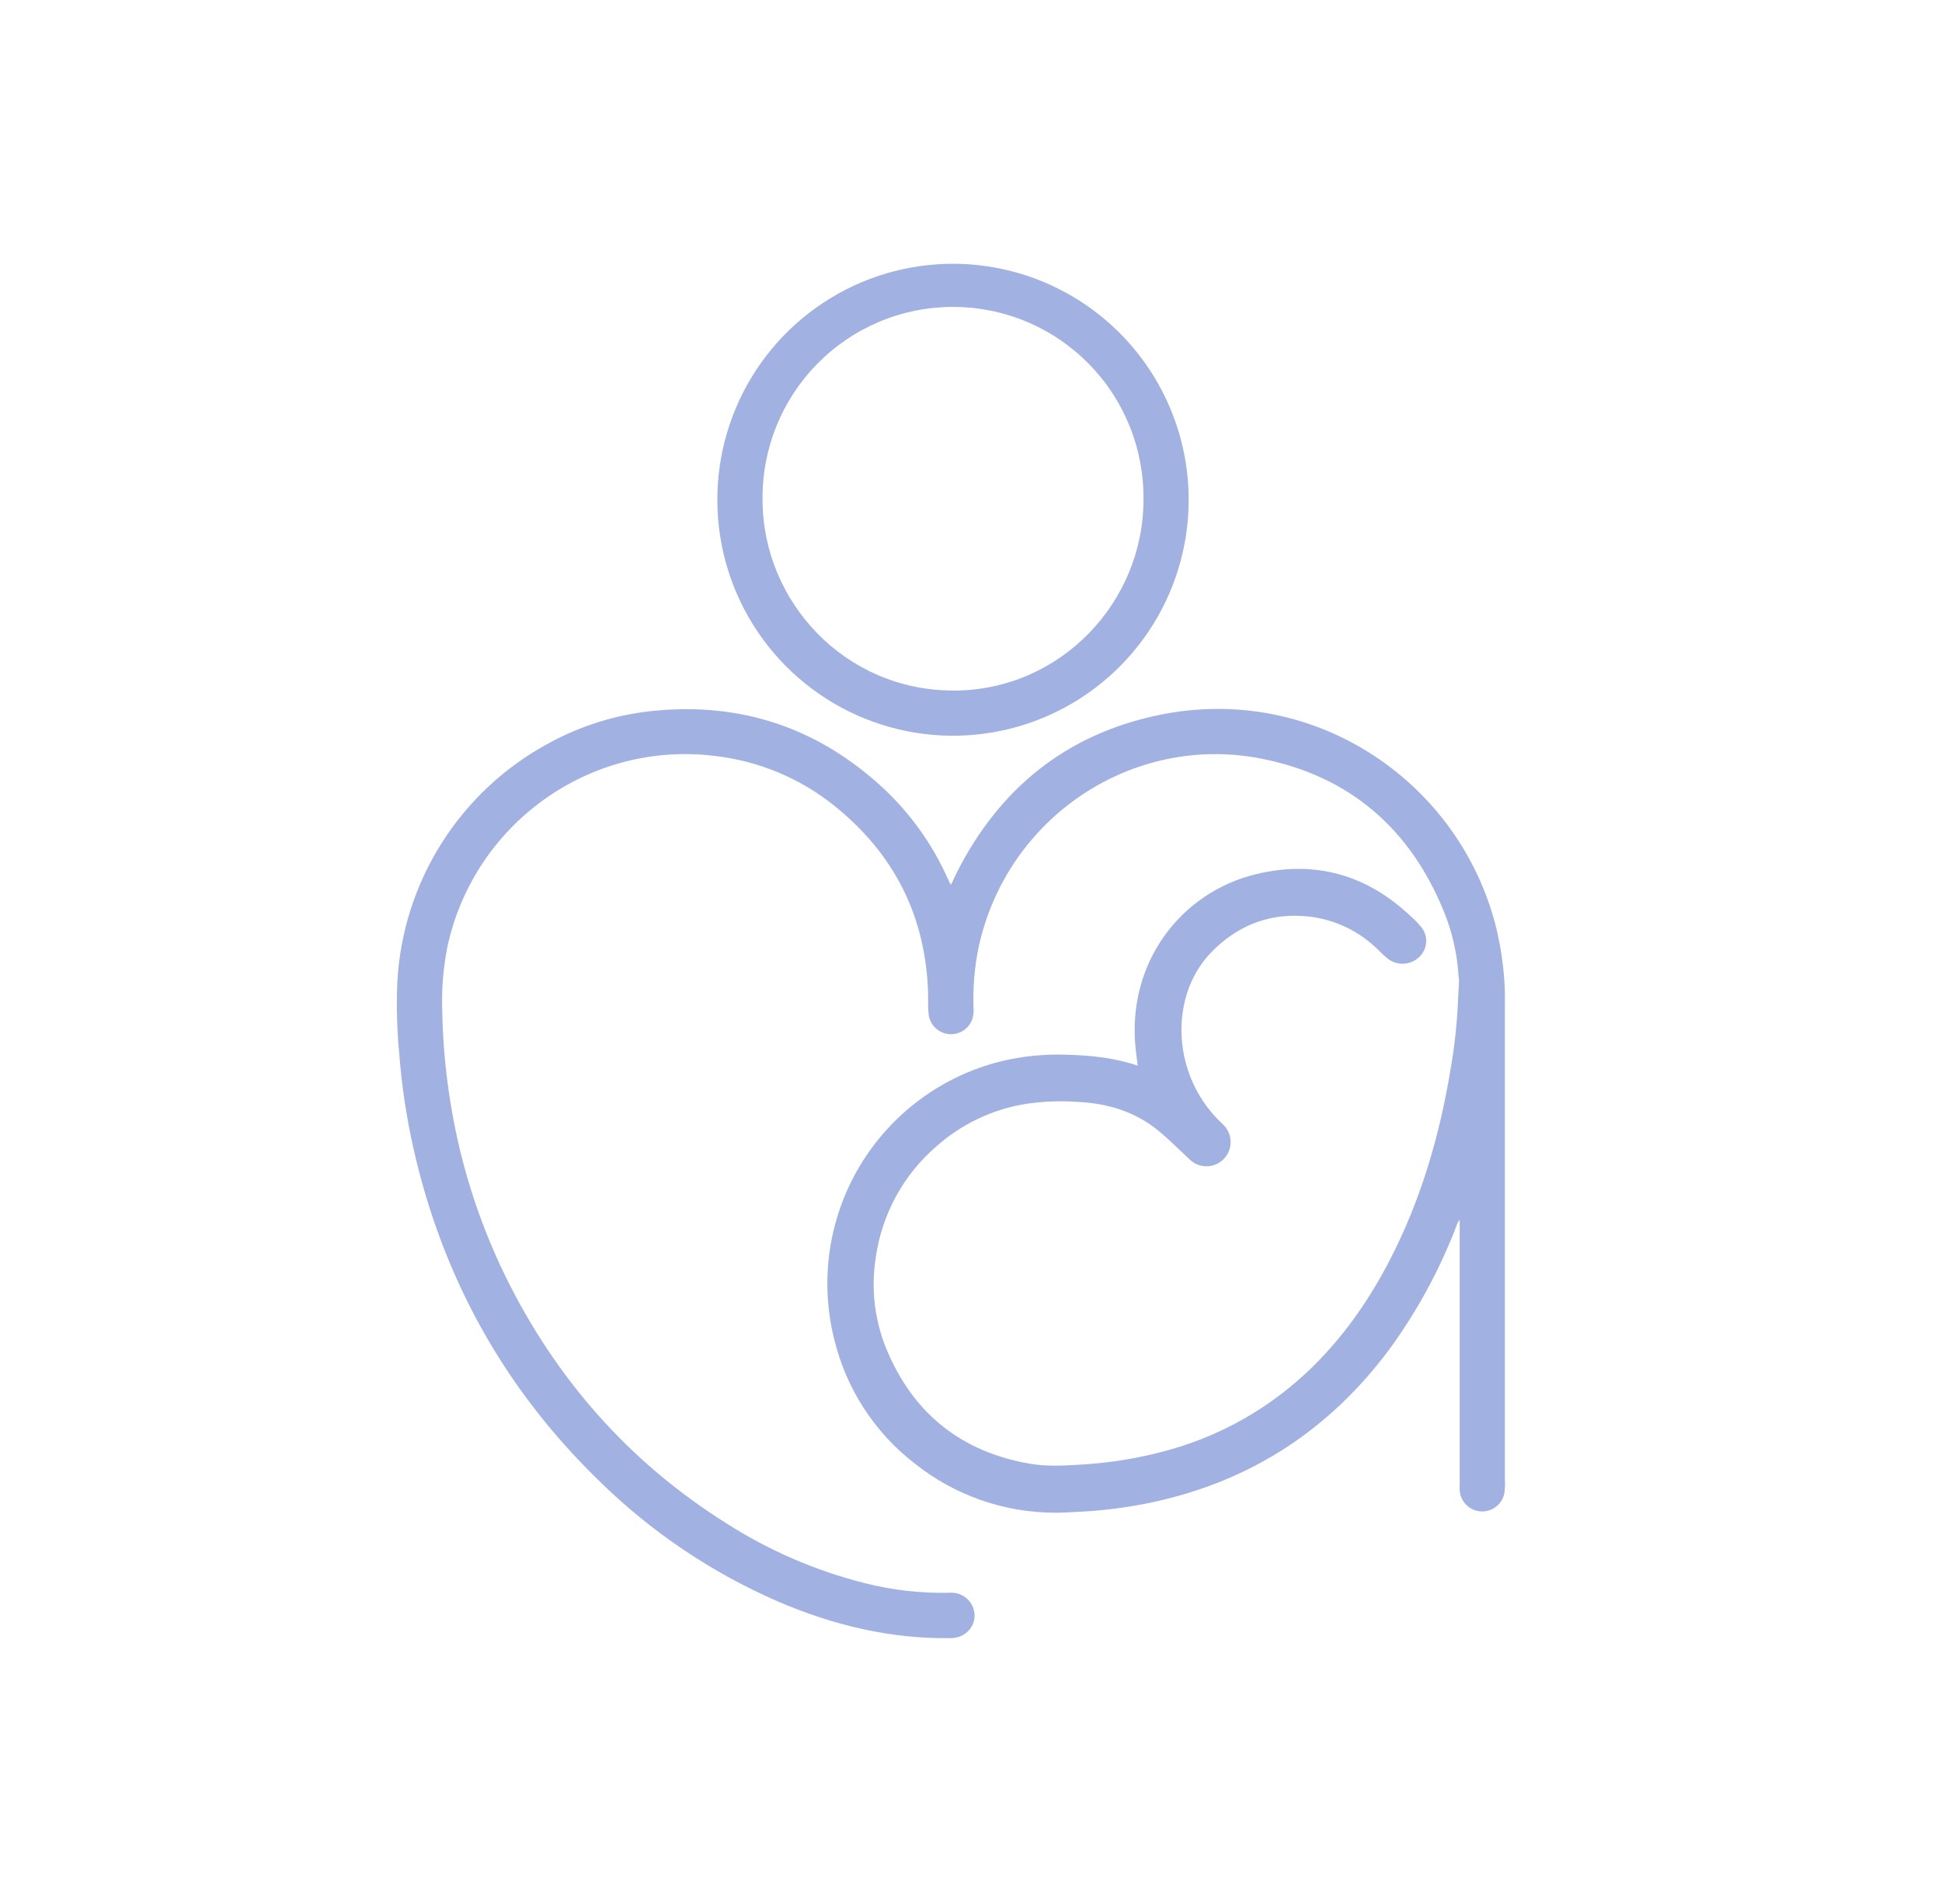 <svg xmlns="http://www.w3.org/2000/svg" width="257" height="252" viewBox="0 0 257 252" fill="none"><path d="M193.025 129.188C192.85 126.239 192.191 123.339 191.076 120.604C186.6 109.633 178.588 102.702 166.973 100.401C149.817 97.007 133.172 108.237 129.496 125.408C128.963 128.015 128.74 130.675 128.832 133.334C128.871 133.838 128.822 134.346 128.686 134.833C128.467 135.474 128.038 136.022 127.468 136.387C126.898 136.752 126.222 136.912 125.549 136.843C124.877 136.773 124.247 136.476 123.765 136.002C123.282 135.528 122.974 134.904 122.891 134.232C122.792 133.331 122.845 132.426 122.822 131.522C122.546 121.273 118.336 112.968 110.367 106.588C105.838 102.97 100.384 100.7 94.628 100.039C78.076 97.978 62.672 109.015 59.189 125.382C58.642 128.173 58.419 131.019 58.525 133.863C58.594 137.505 58.898 141.14 59.435 144.744C60.656 153.139 63.173 161.293 66.896 168.913C73.59 182.51 83.242 193.478 96.086 201.56C101.746 205.187 107.956 207.873 114.474 209.512C118.155 210.443 121.945 210.868 125.74 210.776C126.151 210.751 126.562 210.809 126.95 210.947C127.337 211.086 127.692 211.301 127.994 211.581C128.296 211.86 128.538 212.198 128.706 212.574C128.874 212.95 128.964 213.356 128.971 213.768C128.971 215.473 127.606 216.76 125.827 216.78C117.815 216.896 110.221 215.061 102.896 211.906C94.112 208.08 86.104 202.671 79.271 195.948C66.74 183.787 58.615 169.133 54.743 152.098C53.799 147.927 53.161 143.692 52.834 139.428C52.534 136.278 52.45 133.111 52.582 129.95C52.935 123.403 54.965 117.057 58.476 111.523C61.988 105.989 66.862 101.452 72.63 98.35C76.875 96.029 81.539 94.579 86.35 94.084C98.029 92.888 108.189 96.274 116.828 104.244C120.492 107.656 123.429 111.775 125.462 116.352C125.548 116.545 125.634 116.741 125.73 116.927C125.75 116.971 125.81 116.994 125.877 117.047C126.149 116.472 126.401 115.897 126.687 115.338C132.295 104.321 141.077 97.229 153.154 94.666C174.122 90.211 193.567 103.749 198.129 123.297C198.605 125.396 198.921 127.527 199.075 129.674C199.188 131.083 199.151 132.486 199.151 133.892V195.862C199.188 196.446 199.165 197.032 199.082 197.611C198.94 198.316 198.549 198.947 197.98 199.388C197.411 199.828 196.702 200.048 195.984 200.008C195.266 199.968 194.587 199.669 194.071 199.168C193.555 198.666 193.237 197.995 193.175 197.278C193.148 196.946 193.175 196.643 193.175 196.324V161.416C192.941 161.7 192.773 162.031 192.683 162.387C190.469 168.129 187.512 173.556 183.887 178.528C176.031 189.106 165.712 195.892 152.838 198.728C149.364 199.487 145.83 199.941 142.276 200.084C141.376 200.121 140.48 200.194 139.577 200.18C132.835 200.165 126.297 197.863 121.029 193.651C115.705 189.533 111.949 183.715 110.384 177.165C108.449 169.371 109.683 161.128 113.815 154.245C117.947 147.363 124.64 142.404 132.421 140.458C135.287 139.764 138.234 139.467 141.18 139.577C144.345 139.657 147.473 139.98 150.564 141.017C150.468 140.229 150.365 139.504 150.288 138.776C149.096 127.456 156.235 118.071 166.283 115.667C174.069 113.806 180.922 115.764 186.736 121.292C187.276 121.765 187.77 122.285 188.214 122.848C188.618 123.43 188.797 124.139 188.718 124.843C188.638 125.547 188.306 126.198 187.782 126.675C187.223 127.196 186.497 127.5 185.733 127.531C184.97 127.562 184.221 127.318 183.622 126.844C182.818 126.18 182.144 125.398 181.334 124.747C178.962 122.781 176.058 121.569 172.993 121.266C168.315 120.807 164.267 122.263 160.89 125.432C158.131 128.008 156.69 131.296 156.391 135.103C156.215 137.639 156.61 140.182 157.546 142.545C158.482 144.908 159.936 147.031 161.8 148.756C162.114 149.039 162.368 149.381 162.549 149.763C162.73 150.145 162.834 150.559 162.854 150.981C162.875 151.403 162.812 151.825 162.668 152.222C162.525 152.62 162.305 152.985 162.02 153.297C161.735 153.609 161.391 153.861 161.009 154.039C160.626 154.217 160.212 154.318 159.79 154.335C159.368 154.352 158.947 154.285 158.551 154.139C158.156 153.992 157.793 153.768 157.484 153.481C156.106 152.197 154.784 150.854 153.326 149.651C150.222 147.094 146.629 146.027 142.665 145.818C140.259 145.642 137.841 145.747 135.459 146.13C131.198 146.876 127.224 148.786 123.977 151.649C119.593 155.405 116.724 160.631 115.905 166.35C115.209 170.661 115.778 175.082 117.542 179.076C121.125 187.275 127.407 192.135 136.193 193.684C138.577 194.106 140.998 193.947 143.412 193.791C146.962 193.569 150.482 192.999 153.921 192.088C160.527 190.377 166.644 187.147 171.785 182.653C176.871 178.202 180.75 172.843 183.864 166.865C187.998 158.903 190.485 150.419 191.949 141.599C192.525 138.328 192.872 135.021 192.985 131.702C192.995 130.87 193.168 130.033 193.025 129.188Z" fill="#A1B1E1"></path><path d="M126.362 34.908C120.184 34.86 114.131 36.65 108.971 40.05C103.811 43.451 99.776 48.31 97.377 54.01C94.979 59.711 94.325 65.996 95.499 72.069C96.673 78.141 99.622 83.728 103.972 88.121C108.321 92.513 113.876 95.513 119.931 96.741C125.986 97.968 132.268 97.367 137.982 95.014C143.695 92.662 148.582 88.663 152.023 83.526C155.464 78.388 157.303 72.344 157.308 66.158C157.308 57.916 154.056 50.007 148.26 44.154C142.464 38.301 134.593 34.978 126.362 34.908ZM126.133 91.378C111.855 91.378 100.947 79.659 100.914 66.188C100.87 62.85 101.487 59.536 102.731 56.438C103.974 53.341 105.819 50.521 108.159 48.142C110.498 45.763 113.286 43.873 116.36 42.58C119.435 41.288 122.735 40.619 126.069 40.612C129.403 40.605 132.706 41.261 135.786 42.541C138.865 43.821 141.66 45.7 144.01 48.069C146.359 50.438 148.215 53.25 149.472 56.343C150.728 59.435 151.359 62.747 151.328 66.085C151.348 79.659 140.38 91.388 126.133 91.392V91.378Z" fill="#A1B1E1"></path></svg>